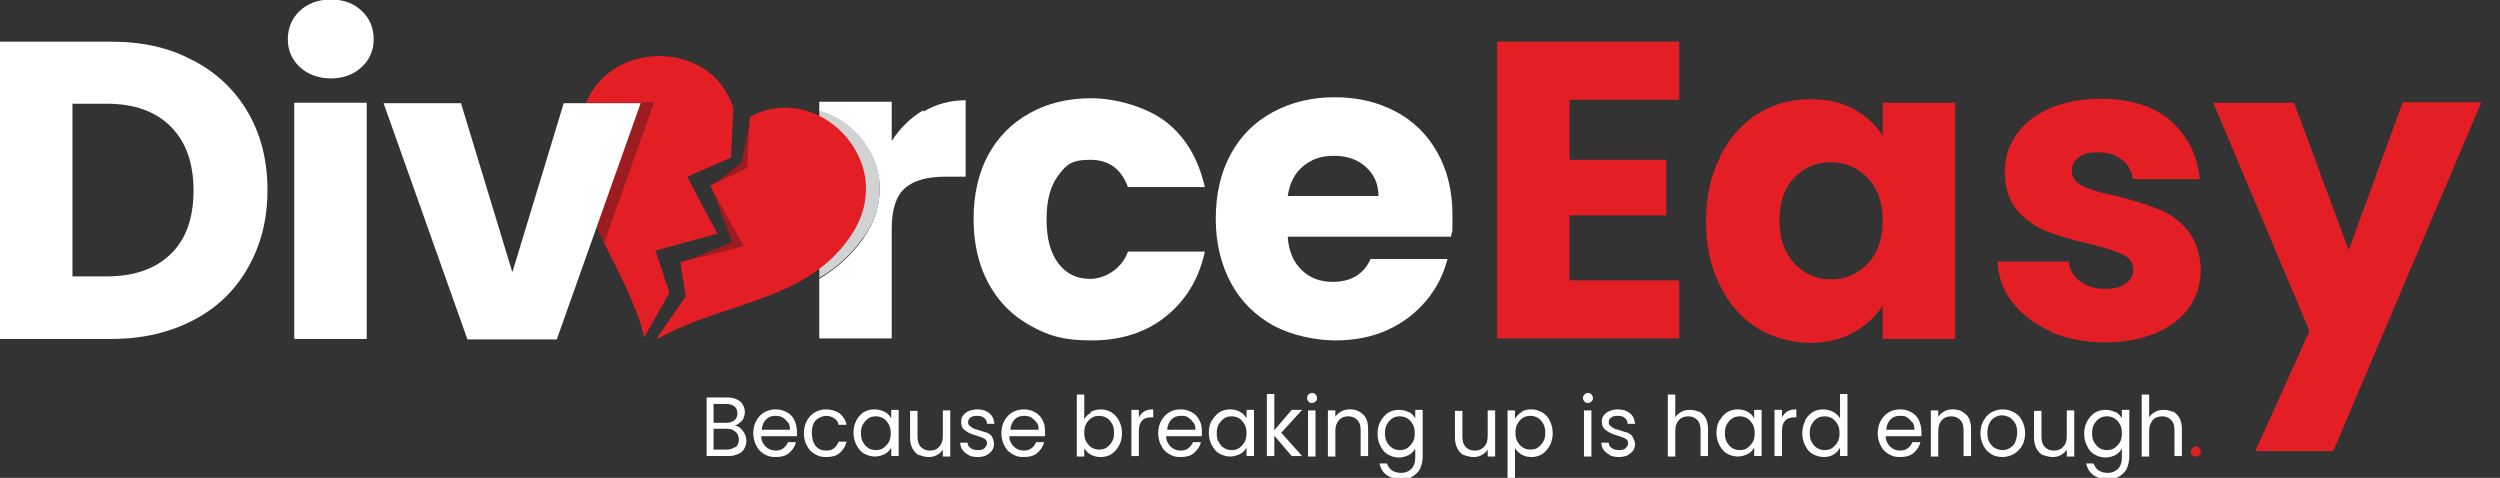 <?xml version="1.0" encoding="UTF-8"?>
<svg xmlns="http://www.w3.org/2000/svg" id="Layer_1" width="503.8" height="96.3" version="1.1" viewBox="0 0 503.8 96.3">
  <rect x="0" y="0" width="503.8" height="96.3" fill="#333333" stroke="none"/>
  <defs>
    <style>
      .st0 {
        fill-rule: evenodd;
      }

      .st0, .st1 {
        fill: #9c1c20;
      }

      .st2 {
        fill: #d0d2d3;
      }

      .st3 {
        fill: #fff;
      }

      .st4 {
        fill: #e31e25;
      }
    </style>
  </defs>
  <g>
    <path class="st3" d="M149.3,86.4c.3.3.6.6.8,1.1.2.4.3.9.3,1.3s-.1,1.1-.4,1.6c-.3.5-.7.9-1.3,1.1-.6.3-1.2.4-2,.4h-4.3v-11.8h4.1c.8,0,1.4.1,2,.4.6.3,1,.6,1.2,1.1.3.4.4,1,.4,1.5s-.2,1.3-.6,1.7-.9.8-1.4,1c.4,0,.8.2,1.1.5h0ZM143.9,85.2h2.5c.7,0,1.2-.2,1.6-.5.4-.3.6-.8.6-1.4s-.2-1.1-.6-1.4c-.4-.3-.9-.5-1.7-.5h-2.5v3.8h0ZM148.3,90.1c.4-.4.6-.9.6-1.5s-.2-1.2-.7-1.6c-.4-.4-1-.6-1.8-.6h-2.6v4.2h2.6c.7,0,1.3-.2,1.7-.5Z"></path>
    <path class="st3" d="M160.6,87.9h-7.2c0,.9.4,1.6.9,2.1s1.2.8,2,.8,1.2-.2,1.6-.5.7-.7.9-1.2h1.6c-.2.9-.7,1.6-1.4,2.2s-1.6.8-2.7.8-1.6-.2-2.3-.6c-.7-.4-1.2-.9-1.6-1.7s-.6-1.6-.6-2.5.2-1.8.6-2.5c.4-.7.9-1.3,1.6-1.7.7-.4,1.4-.6,2.3-.6s1.6.2,2.3.6c.7.4,1.2.9,1.5,1.6s.5,1.4.5,2.3,0,.6,0,.9h0ZM158.7,85.1c-.2-.4-.6-.7-1-1-.4-.2-.9-.3-1.4-.3-.8,0-1.4.2-1.9.7-.5.5-.8,1.2-.9,2.1h5.7c0-.6-.1-1.1-.4-1.5Z"></path>
    <path class="st3" d="M162.6,84.8c.4-.7.9-1.3,1.6-1.7.7-.4,1.4-.6,2.3-.6s2,.3,2.7.8c.7.6,1.2,1.3,1.4,2.3h-1.6c-.1-.6-.4-1-.9-1.3-.4-.3-1-.5-1.6-.5s-1.5.3-2.1.9-.8,1.5-.8,2.6.3,2,.8,2.6c.5.6,1.2.9,2.1.9s1.2-.2,1.6-.5c.4-.3.7-.8.9-1.3h1.6c-.2.9-.7,1.7-1.4,2.3s-1.6.8-2.7.8-1.6-.2-2.3-.6-1.2-.9-1.6-1.7c-.4-.7-.6-1.6-.6-2.5s.2-1.8.6-2.5h0Z"></path>
    <path class="st3" d="M172.5,84.8c.4-.7.9-1.3,1.5-1.7.6-.4,1.4-.6,2.2-.6s1.5.2,2.1.5c.6.3,1,.8,1.3,1.3v-1.7h1.5v9.3h-1.5v-1.7c-.3.5-.7,1-1.3,1.3-.6.3-1.3.5-2,.5s-1.5-.2-2.2-.6-1.1-1-1.5-1.7c-.4-.7-.6-1.6-.6-2.5s.2-1.8.6-2.5h0ZM179.1,85.5c-.3-.5-.6-.9-1.1-1.2-.5-.3-1-.4-1.5-.4s-1.1.1-1.5.4-.8.7-1.1,1.2-.4,1.1-.4,1.8.1,1.3.4,1.8.6.9,1.1,1.2,1,.4,1.5.4,1.1-.1,1.5-.4.8-.7,1.1-1.2c.3-.5.4-1.1.4-1.8s-.1-1.3-.4-1.8h0Z"></path>
    <path class="st3" d="M191.5,82.7v9.3h-1.5v-1.4c-.3.5-.7.8-1.2,1.1-.5.3-1.1.4-1.7.4s-1.3-.2-1.9-.4-1-.8-1.3-1.3-.5-1.3-.5-2.2v-5.4h1.5v5.2c0,.9.2,1.6.7,2.1s1.1.7,1.8.7,1.4-.2,1.9-.8.7-1.2.7-2.2v-5.1h1.5Z"></path>
    <path class="st3" d="M195.3,91.7c-.6-.2-1-.6-1.3-1-.3-.4-.5-.9-.5-1.5h1.5c0,.5.2.8.6,1.1s.9.4,1.5.4,1-.1,1.3-.4c.3-.3.5-.6.5-1s-.2-.7-.5-.9c-.4-.2-.9-.4-1.6-.6-.7-.2-1.2-.4-1.6-.6s-.8-.5-1.1-.8-.4-.8-.4-1.4.1-.9.4-1.3.7-.7,1.2-.9,1.1-.3,1.7-.3c1,0,1.8.3,2.4.8s.9,1.2,1,2.1h-1.5c0-.5-.2-.9-.6-1.2-.3-.3-.8-.4-1.4-.4s-1,.1-1.3.3c-.3.2-.5.6-.5.9s0,.6.3.8c.2.2.4.3.7.5s.7.2,1.2.4c.6.2,1.2.4,1.6.5.4.2.8.4,1,.8s.4.8.4,1.4c0,.5-.1,1-.4,1.4s-.7.7-1.2,1c-.5.2-1.1.3-1.7.3s-1.3-.1-1.9-.4h0Z"></path>
    <path class="st3" d="M210.6,87.9h-7.2c0,.9.4,1.6.9,2.1s1.2.8,2,.8,1.2-.2,1.6-.5c.4-.3.7-.7.9-1.2h1.6c-.2.9-.7,1.6-1.4,2.2s-1.6.8-2.7.8-1.6-.2-2.3-.6c-.7-.4-1.2-.9-1.6-1.7s-.6-1.6-.6-2.5.2-1.8.6-2.5c.4-.7.9-1.3,1.6-1.7s1.4-.6,2.3-.6,1.6.2,2.3.6c.7.4,1.2.9,1.5,1.6.4.7.5,1.4.5,2.3s0,.6,0,.9h0ZM208.8,85.1c-.2-.4-.6-.7-1-1-.4-.2-.9-.3-1.4-.3-.8,0-1.4.2-1.9.7-.5.5-.8,1.2-.9,2.1h5.7c0-.6-.1-1.1-.4-1.5Z"></path>
    <path class="st3" d="M219.8,83c.6-.3,1.3-.5,2-.5s1.5.2,2.2.6c.6.4,1.1.9,1.5,1.7.4.7.6,1.6.6,2.5s-.2,1.8-.6,2.5-.9,1.3-1.5,1.7c-.6.4-1.4.6-2.2.6s-1.5-.2-2-.5c-.6-.3-1-.8-1.3-1.3v1.7h-1.5v-12.5h1.5v5c.3-.6.8-1,1.3-1.3h0ZM224.1,85.4c-.3-.5-.6-.9-1.1-1.2s-1-.4-1.5-.4-1.1.1-1.5.4c-.5.3-.8.7-1.1,1.2-.3.5-.4,1.1-.4,1.8s.1,1.3.4,1.8c.3.5.6.9,1.1,1.2s1,.4,1.5.4,1.1-.1,1.5-.4.8-.7,1.1-1.2c.3-.5.4-1.1.4-1.8s-.1-1.3-.4-1.8h0Z"></path>
    <path class="st3" d="M230.6,82.9c.5-.3,1.1-.4,1.8-.4v1.6h-.4c-1.7,0-2.5.9-2.5,2.8v5h-1.5v-9.3h1.5v1.5c.3-.5.6-.9,1.1-1.2h0Z"></path>
    <path class="st3" d="M242.2,87.9h-7.2c0,.9.4,1.6.9,2.1.5.5,1.2.8,2,.8s1.2-.2,1.6-.5.7-.7.9-1.2h1.6c-.2.9-.7,1.6-1.4,2.2s-1.6.8-2.7.8-1.6-.2-2.3-.6c-.7-.4-1.2-.9-1.6-1.7s-.6-1.6-.6-2.5.2-1.8.6-2.5c.4-.7.9-1.3,1.6-1.7s1.4-.6,2.3-.6,1.6.2,2.3.6c.7.4,1.2.9,1.5,1.6.4.7.5,1.4.5,2.3s0,.6,0,.9h0ZM240.4,85.1c-.2-.4-.6-.7-1-1s-.9-.3-1.4-.3c-.8,0-1.4.2-1.9.7-.5.5-.8,1.2-.9,2.1h5.7c0-.6-.1-1.1-.4-1.5h0Z"></path>
    <path class="st3" d="M244.2,84.8c.4-.7.9-1.3,1.5-1.7.6-.4,1.4-.6,2.2-.6s1.5.2,2,.5c.6.3,1,.8,1.3,1.3v-1.7h1.5v9.3h-1.5v-1.7c-.3.5-.7,1-1.3,1.3-.6.3-1.3.5-2,.5s-1.5-.2-2.2-.6-1.1-1-1.5-1.7c-.4-.7-.6-1.6-.6-2.5s.2-1.8.6-2.5ZM250.8,85.5c-.3-.5-.6-.9-1.1-1.2-.5-.3-1-.4-1.5-.4s-1.1.1-1.5.4-.8.7-1.1,1.2c-.3.5-.4,1.1-.4,1.8s.1,1.3.4,1.8.6.9,1.1,1.2,1,.4,1.5.4,1.1-.1,1.5-.4.8-.7,1.1-1.2c.3-.5.4-1.1.4-1.8s-.1-1.3-.4-1.8h0Z"></path>
    <path class="st3" d="M260.3,91.9l-3.5-4.1v4.1h-1.5v-12.5h1.5v7.3l3.5-4.1h2.1l-4.2,4.6,4.2,4.7h-2,0Z"></path>
    <path class="st3" d="M263.7,80.9c-.2-.2-.3-.4-.3-.7s.1-.5.3-.7.4-.3.7-.3.5,0,.7.3c.2.2.3.4.3.7s0,.5-.3.7c-.2.2-.4.3-.7.3s-.5,0-.7-.3ZM265.1,82.7v9.3h-1.5v-9.3h1.5Z"></path>
    <path class="st3" d="M274.7,83.5c.7.7,1,1.7,1,2.9v5.5h-1.5v-5.2c0-.9-.2-1.6-.7-2.1-.5-.5-1.1-.7-1.8-.7s-1.4.2-1.9.8-.7,1.2-.7,2.2v5.1h-1.5v-9.3h1.5v1.3c.3-.5.7-.8,1.2-1.1.5-.3,1.1-.4,1.7-.4,1.1,0,2,.3,2.6,1h0Z"></path>
    <path class="st3" d="M283.9,83c.6.3,1,.8,1.3,1.3v-1.7h1.5v9.5c0,.8-.2,1.6-.5,2.3s-.9,1.2-1.5,1.6c-.6.4-1.4.6-2.3.6s-2.2-.3-3-.9-1.2-1.4-1.4-2.3h1.5c.2.6.5,1,1,1.4.5.3,1.1.5,1.9.5s1.5-.3,2-.8.8-1.3.8-2.2v-1.9c-.3.5-.7,1-1.3,1.3s-1.3.5-2,.5-1.5-.2-2.2-.6-1.2-1-1.5-1.7c-.4-.7-.6-1.6-.6-2.5s.2-1.8.6-2.5.9-1.3,1.5-1.7c.6-.4,1.4-.6,2.2-.6s1.5.2,2,.5h0ZM284.7,85.5c-.3-.5-.6-.9-1.1-1.2-.5-.3-1-.4-1.5-.4s-1.1.1-1.5.4c-.5.3-.8.7-1.1,1.2s-.4,1.1-.4,1.8.1,1.3.4,1.8.6.9,1.1,1.2,1,.4,1.5.4,1.1-.1,1.5-.4.8-.7,1.1-1.2c.3-.5.4-1.1.4-1.8s-.1-1.3-.4-1.8h0Z"></path>
    <path class="st3" d="M301.3,82.7v9.3h-1.5v-1.4c-.3.5-.7.8-1.2,1.1-.5.3-1.1.4-1.7.4s-1.3-.2-1.9-.4-1-.8-1.3-1.3c-.3-.6-.5-1.3-.5-2.2v-5.4h1.5v5.2c0,.9.2,1.6.7,2.1s1.1.7,1.8.7,1.4-.2,1.9-.8c.5-.5.7-1.2.7-2.2v-5.1h1.5Z"></path>
    <path class="st3" d="M306.6,83c.6-.4,1.3-.5,2-.5s1.5.2,2.2.6c.6.4,1.2.9,1.5,1.7.4.7.6,1.6.6,2.5s-.2,1.8-.6,2.5-.9,1.3-1.5,1.7c-.6.4-1.4.6-2.2.6s-1.4-.2-2-.5c-.6-.4-1-.8-1.3-1.3v6.1h-1.5v-13.7h1.5v1.7c.3-.5.7-1,1.3-1.3h0ZM311,85.4c-.3-.5-.6-.9-1.1-1.2s-1-.4-1.5-.4-1,.1-1.5.4c-.5.3-.8.7-1.1,1.2-.3.5-.4,1.1-.4,1.8s.1,1.3.4,1.8c.3.5.6.9,1.1,1.2s1,.4,1.5.4,1.1-.1,1.5-.4.8-.7,1.1-1.2c.3-.5.4-1.1.4-1.8s-.1-1.3-.4-1.8h0Z"></path>
    <path class="st3" d="M319.3,80.9c-.2-.2-.3-.4-.3-.7s.1-.5.3-.7.4-.3.7-.3.5,0,.7.3c.2.2.3.4.3.7s0,.5-.3.7c-.2.2-.4.3-.7.3s-.5,0-.7-.3ZM320.7,82.7v9.3h-1.5v-9.3h1.5Z"></path>
    <path class="st3" d="M324.5,91.7c-.5-.2-1-.6-1.3-1s-.5-.9-.5-1.5h1.5c0,.5.2.8.6,1.1s.9.4,1.5.4,1-.1,1.3-.4c.3-.3.5-.6.5-1s-.2-.7-.5-.9c-.4-.2-.9-.4-1.6-.6-.7-.2-1.2-.4-1.6-.6s-.8-.5-1.1-.8-.5-.8-.5-1.4.1-.9.4-1.3.7-.7,1.2-.9,1.1-.3,1.7-.3c1,0,1.8.3,2.4.8.6.5.9,1.2,1,2.1h-1.5c0-.5-.2-.9-.6-1.2-.3-.3-.8-.4-1.4-.4s-1,.1-1.3.3c-.3.2-.5.6-.5.9s0,.6.3.8c.2.2.4.3.7.5s.7.2,1.2.4c.6.2,1.2.4,1.6.5.4.2.8.4,1,.8s.4.8.5,1.4c0,.5-.1,1-.4,1.4s-.7.7-1.2,1c-.5.2-1.1.3-1.7.3s-1.3-.1-1.9-.4h0Z"></path>
    <path class="st3" d="M342.4,82.9c.5.3,1,.8,1.3,1.3.3.6.5,1.3.5,2.2v5.5h-1.5v-5.2c0-.9-.2-1.6-.7-2.1-.5-.5-1.1-.7-1.8-.7s-1.4.2-1.9.8-.7,1.2-.7,2.2v5.1h-1.5v-12.5h1.5v4.6c.3-.5.7-.8,1.2-1.1s1.1-.4,1.8-.4,1.3.2,1.8.4h0Z"></path>
    <path class="st3" d="M346.5,84.8c.4-.7.9-1.3,1.5-1.7.6-.4,1.4-.6,2.2-.6s1.5.2,2,.5c.6.3,1,.8,1.3,1.3v-1.7h1.5v9.3h-1.5v-1.7c-.3.5-.7,1-1.3,1.3-.6.3-1.3.5-2,.5s-1.5-.2-2.2-.6-1.1-1-1.5-1.7c-.4-.7-.6-1.6-.6-2.5s.2-1.8.6-2.5ZM353.2,85.5c-.3-.5-.6-.9-1.1-1.2-.5-.3-1-.4-1.5-.4s-1.1.1-1.5.4c-.5.3-.8.7-1.1,1.2s-.4,1.1-.4,1.8.1,1.3.4,1.8.6.9,1.1,1.2,1,.4,1.5.4,1.1-.1,1.5-.4.8-.7,1.1-1.2c.3-.5.4-1.1.4-1.8s-.1-1.3-.4-1.8h0Z"></path>
    <path class="st3" d="M360.2,82.9c.5-.3,1.1-.4,1.8-.4v1.6h-.4c-1.7,0-2.5.9-2.5,2.8v5h-1.5v-9.3h1.5v1.5c.3-.5.6-.9,1.1-1.2h0Z"></path>
    <path class="st3" d="M363.7,84.8c.4-.7.9-1.3,1.5-1.7.6-.4,1.4-.6,2.2-.6s1.4.2,2,.5,1.1.8,1.4,1.3v-4.9h1.5v12.5h-1.5v-1.7c-.3.6-.7,1-1.3,1.4s-1.3.5-2,.5-1.5-.2-2.2-.6-1.2-1-1.5-1.7c-.4-.7-.6-1.6-.6-2.5s.2-1.8.6-2.5h0ZM370.3,85.5c-.3-.5-.6-.9-1.1-1.2-.5-.3-1-.4-1.5-.4s-1.1.1-1.5.4c-.5.3-.8.7-1.1,1.2s-.4,1.1-.4,1.8.1,1.3.4,1.8.6.9,1.1,1.2,1,.4,1.5.4,1.1-.1,1.5-.4.8-.7,1.1-1.2c.3-.5.4-1.1.4-1.8s-.1-1.3-.4-1.8h0Z"></path>
    <path class="st3" d="M387.2,87.9h-7.2c0,.9.4,1.6.9,2.1.5.5,1.2.8,2,.8s1.2-.2,1.6-.5.7-.7.9-1.2h1.6c-.2.9-.7,1.6-1.4,2.2s-1.6.8-2.7.8-1.6-.2-2.3-.6c-.7-.4-1.2-.9-1.6-1.7-.4-.7-.6-1.6-.6-2.5s.2-1.8.6-2.5c.4-.7.9-1.3,1.6-1.7s1.4-.6,2.3-.6,1.6.2,2.3.6c.7.4,1.2.9,1.5,1.6s.5,1.4.5,2.3,0,.6,0,.9h0ZM385.3,85.1c-.2-.4-.6-.7-1-1s-.9-.3-1.4-.3c-.8,0-1.4.2-1.9.7-.5.5-.8,1.2-.9,2.1h5.7c0-.6-.1-1.1-.4-1.5h0Z"></path>
    <path class="st3" d="M396.2,83.5c.7.7,1,1.7,1,2.9v5.5h-1.5v-5.2c0-.9-.2-1.6-.7-2.1-.5-.5-1.1-.7-1.8-.7s-1.4.2-1.9.8-.7,1.2-.7,2.2v5.1h-1.5v-9.3h1.5v1.3c.3-.5.7-.8,1.2-1.1.5-.3,1.1-.4,1.7-.4,1.1,0,2,.3,2.6,1h0Z"></path>
    <path class="st3" d="M401.3,91.5c-.7-.4-1.2-.9-1.6-1.7s-.6-1.6-.6-2.5.2-1.8.6-2.5.9-1.3,1.6-1.7,1.5-.6,2.3-.6,1.6.2,2.3.6,1.2.9,1.6,1.7.6,1.6.6,2.5-.2,1.8-.6,2.5c-.4.7-1,1.3-1.7,1.7s-1.5.6-2.3.6-1.6-.2-2.3-.6h0ZM405,90.3c.5-.3.9-.7,1.1-1.2s.4-1.2.4-1.9-.1-1.4-.4-1.9c-.3-.5-.7-.9-1.1-1.2-.5-.2-1-.4-1.5-.4s-1,.1-1.5.4-.8.6-1.1,1.2-.4,1.2-.4,1.9.1,1.4.4,1.9c.3.5.6.9,1.1,1.2.5.2.9.4,1.5.4s1-.1,1.5-.4h0Z"></path>
    <path class="st3" d="M418,82.7v9.3h-1.5v-1.4c-.3.5-.7.8-1.2,1.1-.5.3-1.1.4-1.7.4s-1.3-.2-1.9-.4-1-.8-1.3-1.3c-.3-.6-.5-1.3-.5-2.2v-5.4h1.5v5.2c0,.9.2,1.6.7,2.1s1.1.7,1.8.7,1.4-.2,1.9-.8c.5-.5.7-1.2.7-2.2v-5.1h1.5Z"></path>
    <path class="st3" d="M426.3,83c.6.3,1,.8,1.3,1.3v-1.7h1.5v9.5c0,.8-.2,1.6-.5,2.3s-.9,1.2-1.5,1.6c-.6.4-1.4.6-2.3.6s-2.2-.3-3-.9-1.2-1.4-1.4-2.3h1.5c.2.6.5,1,1,1.4.5.3,1.1.5,1.9.5s1.5-.3,2-.8.8-1.3.8-2.2v-1.9c-.3.5-.7,1-1.3,1.3s-1.3.5-2,.5-1.5-.2-2.2-.6-1.2-1-1.5-1.7c-.4-.7-.6-1.6-.6-2.5s.2-1.8.6-2.5.9-1.3,1.5-1.7c.6-.4,1.4-.6,2.2-.6s1.5.2,2,.5h0ZM427.2,85.5c-.3-.5-.6-.9-1.1-1.2-.5-.3-1-.4-1.5-.4s-1.1.1-1.5.4c-.5.3-.8.7-1.1,1.2s-.4,1.1-.4,1.8.1,1.3.4,1.8.6.9,1.1,1.2,1,.4,1.5.4,1.1-.1,1.5-.4.8-.7,1.1-1.2c.3-.5.4-1.1.4-1.8s-.1-1.3-.4-1.8h0Z"></path>
    <path class="st3" d="M437.9,82.9c.5.3,1,.8,1.3,1.3.3.6.5,1.3.5,2.2v5.5h-1.5v-5.2c0-.9-.2-1.6-.7-2.1-.5-.5-1.1-.7-1.8-.7s-1.4.2-1.9.8-.7,1.2-.7,2.2v5.1h-1.5v-12.5h1.5v4.6c.3-.5.7-.8,1.2-1.1s1.1-.4,1.8-.4,1.3.2,1.8.4h0Z"></path>
    <path class="st4" d="M441.8,91.7c-.2-.2-.3-.4-.3-.7s.1-.5.3-.7c.2-.2.4-.3.7-.3s.5,0,.7.3.3.4.3.7-.1.5-.3.7-.4.3-.7.3-.5,0-.7-.3Z"></path>
  </g>
  <path class="st3" d="M39,12.2c4.7,2.5,8.4,6,11,10.5,2.6,4.5,3.9,9.7,3.9,15.6s-1.3,11-3.9,15.6-6.2,8.1-11,10.6-10.2,3.8-16.5,3.8H0V8.4h22.4c6.3,0,11.8,1.2,16.5,3.8h0ZM34.4,51.2c3.1-3,4.6-7.3,4.6-12.8s-1.5-9.8-4.6-12.9-7.4-4.6-12.9-4.6h-6.9v34.8h6.9c5.5,0,9.8-1.5,12.9-4.5Z"></path>
  <path class="st3" d="M60.4,13.5c-1.6-1.5-2.4-3.4-2.4-5.6s.8-4.2,2.4-5.7,3.7-2.3,6.3-2.3,4.6.8,6.2,2.3,2.4,3.4,2.4,5.7-.8,4.1-2.4,5.6c-1.6,1.5-3.7,2.3-6.2,2.3s-4.7-.8-6.3-2.3ZM73.9,20.7v47.6h-14.6V20.7s14.6,0,14.6,0Z"></path>
  <path class="st3" d="M199.1,31.3c2-3.7,4.8-6.5,8.4-8.5s7.7-3,12.4-3,10.9,1.6,15,4.7c4,3.1,6.6,7.5,7.9,13.2h-15.5c-1.3-3.6-3.8-5.5-7.6-5.5s-4.8,1-6.4,3.1c-1.6,2.1-2.4,5-2.4,8.9s.8,6.8,2.4,8.9,3.7,3.1,6.4,3.1,6.3-1.8,7.6-5.5h15.5c-1.2,5.6-3.9,9.9-7.9,13.1-4,3.2-9,4.8-14.9,4.8s-8.8-1-12.4-3c-3.6-2-6.4-4.8-8.4-8.5s-3-8-3-13,1-9.3,3-13h0Z"></path>
  <path class="st3" d="M292.5,47.7h-33c.2,3,1.2,5.2,2.9,6.8s3.7,2.3,6.2,2.3c3.6,0,6.2-1.5,7.6-4.6h15.5c-.8,3.1-2.2,5.9-4.3,8.4s-4.7,4.5-7.8,5.9c-3.1,1.4-6.6,2.1-10.5,2.1s-8.8-1-12.5-3c-3.6-2-6.5-4.8-8.5-8.5-2-3.7-3.1-8-3.1-13s1-9.3,3-13c2-3.7,4.8-6.5,8.5-8.5s7.8-3,12.5-3,8.7,1,12.3,2.9,6.4,4.7,8.4,8.3c2,3.6,3,7.8,3,12.5s0,2.8-.3,4.3h0ZM277.8,39.6c0-2.5-.9-4.5-2.6-6-1.7-1.5-3.8-2.2-6.4-2.2s-4.5.7-6.2,2.1c-1.7,1.4-2.7,3.4-3.1,6h18.2Z"></path>
  <path class="st4" d="M316.3,20.1v12.1h19.5v11.2h-19.5v13.1h22.1v11.7h-36.7V8.4h36.7v11.7h-22.1Z"></path>
  <path class="st4" d="M346.6,31.5c1.9-3.7,4.4-6.5,7.5-8.5,3.2-2,6.7-3,10.7-3s6.3.7,8.8,2c2.5,1.4,4.5,3.2,5.8,5.4v-6.7h14.6v47.6h-14.6v-6.7c-1.4,2.2-3.4,4-5.9,5.4s-5.5,2.1-8.8,2.1-7.4-1-10.6-3-5.7-4.9-7.5-8.6c-1.9-3.7-2.8-8-2.8-12.9s.9-9.2,2.8-12.9h0ZM376.4,35.9c-2-2.1-4.5-3.2-7.4-3.2s-5.4,1-7.4,3.1c-2,2.1-3,4.9-3,8.6s1,6.5,3,8.7c2,2.1,4.5,3.2,7.4,3.2s5.4-1.1,7.4-3.2c2-2.1,3-5,3-8.6s-1-6.5-3-8.6h0Z"></path>
  <path class="st4" d="M413.3,66.8c-3.2-1.4-5.8-3.4-7.7-5.8s-2.9-5.2-3.1-8.3h14.4c.2,1.7.9,3,2.3,4,1.4,1,3,1.5,5,1.5s3.2-.3,4.2-1.1c1-.7,1.5-1.6,1.5-2.8s-.7-2.4-2.1-3c-1.4-.7-3.7-1.4-6.9-2.2-3.4-.8-6.2-1.6-8.5-2.5-2.3-.9-4.2-2.3-5.9-4.2-1.6-1.9-2.5-4.5-2.5-7.7s.8-5.2,2.3-7.5c1.5-2.2,3.7-4,6.6-5.3s6.4-2,10.4-2c6,0,10.7,1.5,14.1,4.4,3.4,3,5.4,6.9,5.9,11.8h-13.5c-.2-1.7-1-3-2.2-3.9-1.2-1-2.8-1.5-4.8-1.5s-3,.3-3.9,1c-.9.7-1.4,1.5-1.4,2.7s.7,2.4,2.2,3.1,3.7,1.4,6.8,2c3.5.9,6.4,1.8,8.6,2.7,2.2.9,4.2,2.3,5.8,4.3s2.5,4.6,2.6,7.9c0,2.8-.8,5.3-2.3,7.5s-3.8,3.9-6.7,5.2c-2.9,1.2-6.3,1.9-10.2,1.9s-7.8-.7-11.1-2.1h0Z"></path>
  <path class="st4" d="M500,20.7l-29.8,70.2h-15.7l10.9-24.2-19.4-46h16.3l11,29.7,10.9-29.8h15.8Z"></path>
  <polygon class="st0" points="151.3 23.7 149.4 32.8 143.3 37.5 150.1 49.8 137.2 53 147.5 48.8 143.3 37.5 150.8 34 151.3 23.7"></polygon>
  <path class="st3" d="M186.1,22.2c-2.6,1.5-4.7,3.6-6.4,6.2v-7.9h-14.6v1.9c4.8,1.3,8.9,5,10.9,9.6.8,1.8,1.2,3.7,1.3,5.8,0,3.3-.9,6.8-3.3,10.2-2.5,3.6-5.6,6.2-8.9,8.2v12h14.6v-22.1c0-3.9.9-6.7,2.7-8.2,1.8-1.6,4.6-2.3,8.2-2.3h4v-15.4c-3.1,0-6,.8-8.5,2.3h0Z"></path>
  <path class="st2" d="M174,47.9c2.4-3.4,3.4-6.9,3.3-10.2,0-2-.5-4-1.3-5.8-2-4.7-6.1-8.3-10.9-9.6v33.7c3.4-2,6.4-4.6,8.9-8.2Z"></path>
  <g>
    <path class="st4" d="M145.4,17.1c-2.4-3.1-6-5-9.8-5.6-.9-.1-1.8-.2-2.7-.2-2.2,0-4.3.4-6.4,1.2-2.1.8-4,2.1-5.6,3.8-1.1,1.2-2.1,2.7-2.8,4.4h13.6l-10,28.2c1,2,2,4,3,6,1.4,2.9,2.8,5.9,3.9,8.9.5,1.4.9,2.7,1.2,4.2,1.7-3,3.4-6,5.1-9-.9-2.8-1.9-5.7-2.8-8.5,4.2-1.2,8.4-2.3,12.5-3.4-2.1-3.8-4.1-7.6-6.1-11.5,2.3-1,4.6-2,6.9-3,.6-.3,1.3-.6,1.9-.8.2-3.3.3-6.6.5-9.9-.5-1.8-1.4-3.4-2.4-4.8h0Z"></path>
    <path class="st1" d="M118.1,20.7c0,0,0,.2-.1.3-.6,1.3-1,2.7-1.3,4.2-.8,4.7-.4,9,.8,13.2.7,2.4,1.6,4.7,2.6,7.1.1.3.3.6.4.9.1.3.3.7.5,1,.1.2.2.5.3.7.1.3.3.6.4.9l10-28.2h-13.6Z"></path>
  </g>
  <path class="st4" d="M132.5,68.3c2.5-1.4,5.1-2.6,7.8-3.6,3.9-1.5,8-2.7,11.9-4.1,7.3-2.6,14.2-5.8,19-12.7,2.4-3.4,3.4-6.9,3.3-10.2,0-2-.5-4-1.3-5.8-2.1-4.9-6.5-8.6-11.5-9.8-3.4-.8-7.1-.5-10.6,1.5-.2,3.4-.4,6.8-.5,10.2h0c-2.5,1.3-5,2.4-7.5,3.6,2.2,4.1,4.5,8.2,6.8,12.2-4.3,1.1-8.6,2.2-12.8,3.2.4,2.3.7,4.6,1.1,6.9-1.9,2.8-3.9,5.6-5.8,8.4h0Z"></path>
  <path class="st3" d="M103.3,54.7l10.3-33.9h15.5l-16.9,47.6h-18l-16.9-47.6h15.6l10.3,33.9Z"></path>
</svg>
